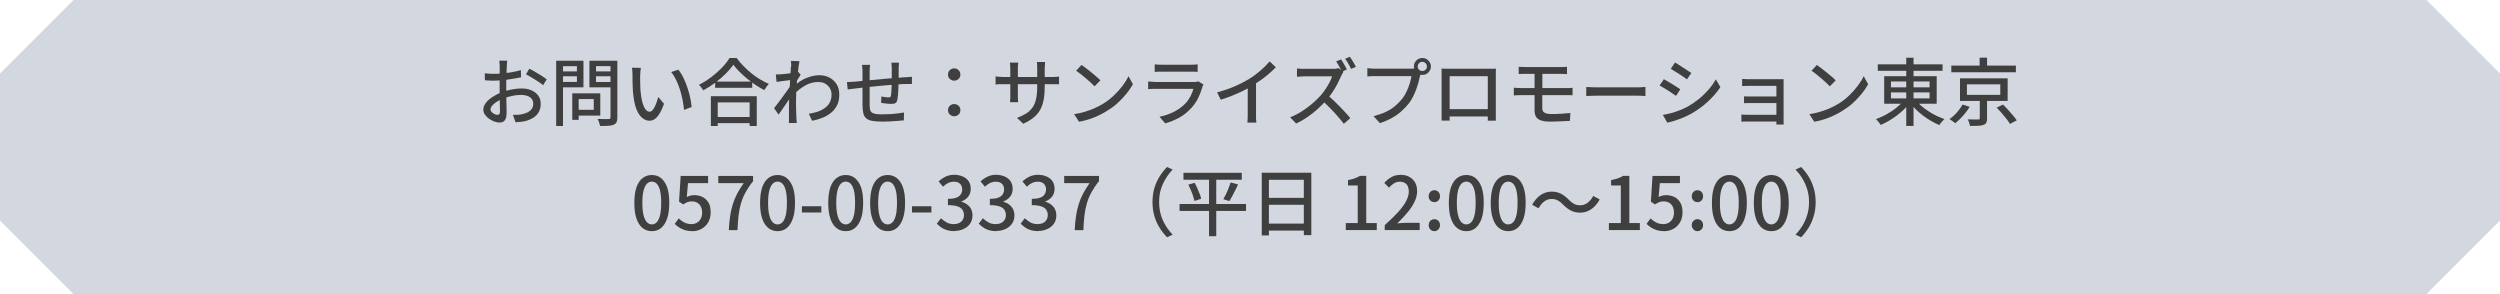 <?xml version="1.0" encoding="UTF-8"?>
<svg xmlns="http://www.w3.org/2000/svg" version="1.1" viewBox="0 0 340 40">
  <!-- Generator: Adobe Illustrator 29.4.0, SVG Export Plug-In . SVG Version: 2.1.0 Build 152)  -->
  <defs>
    <style>
      .st0 {
        fill: #3f3f3f;
      }

      .st1 {
        fill: #b5bdc9;
        isolation: isolate;
        opacity: .6;
      }
    </style>
  </defs>
  <g id="_レイヤー_1" data-name="レイヤー_1">
    <polygon class="st1" points="340 10 340 30 330 40 10 40 0 30 0 10 10 0 330 0 340 10"/>
  </g>
  <g id="_レイヤー_2" data-name="レイヤー_2">
    <g>
      <path class="st0" d="M68.99,8.24c-.01.06-.02.13-.03.22,0,.09-.02.18-.02.28-.01.1-.02.19-.02.27,0,.17-.02.38-.02.61-.01.24-.02.49-.03.77,0,.28-.02.55-.02.83s0,.54,0,.79,0,.55,0,.87c0,.32.01.63.02.94,0,.31.01.6.02.86,0,.26.01.47.01.62,0,.35-.04.63-.12.83-.08.2-.2.34-.34.42-.14.08-.31.12-.51.12-.21,0-.45-.05-.7-.14-.25-.09-.49-.22-.72-.38-.23-.16-.41-.35-.56-.56-.15-.21-.22-.44-.22-.68,0-.31.12-.61.35-.92s.55-.58.94-.83.8-.46,1.23-.62c.45-.17.92-.29,1.39-.38.47-.09.9-.13,1.29-.13.5,0,.95.08,1.34.25.39.17.7.41.93.72.23.31.34.68.34,1.11,0,.39-.08.75-.23,1.06-.16.31-.4.58-.72.8-.32.22-.72.39-1.21.51-.23.05-.45.08-.67.1-.22.02-.42.04-.6.05l-.36-1.02c.2,0,.4,0,.61,0,.21,0,.4-.03.59-.07.28-.05.54-.14.78-.25.24-.12.43-.27.58-.47.14-.2.21-.44.21-.71,0-.26-.07-.48-.21-.66-.14-.18-.33-.31-.57-.4-.24-.09-.51-.14-.82-.14-.43,0-.86.04-1.29.14-.43.09-.85.21-1.26.38-.31.12-.59.26-.84.43-.25.17-.45.34-.6.52-.15.18-.22.35-.22.5,0,.1.03.2.1.29.07.09.15.17.25.23.1.07.2.12.3.16.11.04.2.06.29.06.1,0,.18-.04.25-.1.06-.07.1-.19.1-.35,0-.19,0-.45-.02-.79-.01-.34-.02-.71-.02-1.12,0-.41-.01-.81-.01-1.19,0-.29,0-.58,0-.9s0-.61.01-.9,0-.54,0-.76c0-.22,0-.38,0-.48,0-.07,0-.16-.01-.26s-.01-.2-.02-.29-.02-.18-.03-.23h1.1ZM65.92,9.97c.29.03.53.05.74.06.21,0,.4.01.59.01.25,0,.53-.01.84-.04.31-.03.63-.06.96-.1s.64-.09.95-.16c.31-.06.59-.13.84-.21l.02.98c-.27.06-.56.12-.88.17-.32.05-.65.1-.98.15s-.64.08-.94.1c-.3.02-.56.04-.79.04-.3,0-.55,0-.76-.02-.21,0-.39-.02-.56-.03l-.03-.96ZM71.98,9.34c.25.12.52.27.83.45.3.18.59.35.87.53.28.18.5.33.67.47l-.49.8c-.12-.11-.28-.24-.48-.37s-.41-.27-.63-.41c-.22-.14-.44-.27-.65-.39-.21-.12-.4-.23-.56-.31l.44-.76Z"/>
      <path class="st0" d="M75.64,8.26h.93v8.88h-.93v-8.88ZM76.08,9.71h2.66v.66h-2.66v-.66ZM76.17,8.26h3.18v3.62h-3.18v-.74h2.29v-2.14h-2.29v-.74ZM77.83,12.69h.87v3.61h-.87v-3.61ZM78.24,12.69h3.4v3.03h-3.4v-.79h2.51v-1.46h-2.51v-.78ZM83.51,8.26v.73h-2.45v2.16h2.45v.73h-3.35v-3.62h3.35ZM80.72,9.71h2.69v.66h-2.69v-.66ZM83.01,8.26h.95v7.68c0,.29-.04.51-.1.66s-.2.27-.38.36c-.19.08-.43.13-.74.15s-.68.02-1.13.02c-.01-.09-.04-.2-.08-.31s-.08-.23-.12-.35c-.04-.12-.09-.22-.13-.3.21.01.41.02.62.02h.88c.09,0,.16-.03.19-.06s.06-.1.06-.19v-7.67Z"/>
      <path class="st0" d="M87.16,9.24c-.02.09-.04.21-.05.34-.01.13-.02.27-.03.4-.01.13-.02.25-.02.34,0,.21,0,.44,0,.69s0,.51.02.77c0,.26.02.52.05.78.05.53.13.99.24,1.38.11.39.24.7.41.92.17.22.36.33.58.33.13,0,.25-.06.36-.18.11-.12.22-.28.32-.48s.19-.42.27-.65c.08-.24.16-.47.21-.69l.79.93c-.21.57-.42,1.02-.63,1.35-.21.34-.42.58-.65.73s-.45.22-.7.22c-.33,0-.65-.12-.95-.35-.3-.23-.57-.61-.79-1.13-.22-.53-.38-1.23-.47-2.11-.03-.29-.06-.61-.07-.95-.02-.34-.03-.66-.03-.97s0-.56,0-.76c0-.13,0-.28-.02-.47,0-.18-.03-.34-.06-.47l1.22.02ZM92.27,9.49c.18.23.36.5.53.81s.32.65.46,1,.27.73.38,1.1.2.74.27,1.11.12.71.15,1.04l-1.03.4c-.04-.43-.11-.89-.2-1.36s-.21-.94-.36-1.41c-.15-.46-.32-.9-.52-1.31-.2-.41-.42-.77-.67-1.07l.99-.33Z"/>
      <path class="st0" d="M99.74,8.8c-.27.39-.62.8-1.05,1.23s-.9.83-1.42,1.22-1.06.73-1.63,1.04c-.04-.07-.09-.16-.16-.25-.07-.09-.14-.19-.21-.28-.07-.09-.15-.17-.22-.23.58-.29,1.14-.63,1.68-1.04s1.02-.84,1.46-1.29c.43-.45.77-.89,1.02-1.31h.97c.27.37.58.73.92,1.08.34.35.7.68,1.08.99.38.31.78.59,1.18.83.4.24.81.45,1.21.62-.12.12-.23.26-.34.41-.11.15-.2.29-.29.44-.39-.21-.78-.44-1.18-.71s-.79-.55-1.15-.85c-.37-.31-.72-.62-1.04-.94-.32-.32-.59-.63-.82-.94ZM96.68,13.08h6.24v4.06h-.97v-3.21h-4.34v3.21h-.93v-4.06ZM97.1,15.91h5.27v.84h-5.27v-.84ZM97.26,11.1h5.04v.84h-5.04v-.84Z"/>
      <path class="st0" d="M107.72,10.86c-.09.01-.22.03-.39.05-.17.02-.35.04-.55.07-.2.03-.4.06-.6.08-.2.03-.4.06-.57.08l-.1-1.02c.13,0,.25,0,.36,0s.24,0,.39-.02c.15-.01.33-.03.54-.05s.43-.05.65-.08c.23-.03.44-.06.64-.1.2-.04.35-.08.46-.11l.34.42c-.05.08-.12.18-.19.29s-.15.23-.23.35-.14.23-.19.32l-.43,1.59c-.11.17-.25.38-.42.62-.16.24-.33.49-.52.76-.18.26-.36.52-.53.78-.18.26-.34.48-.49.69l-.62-.87c.13-.15.27-.34.44-.56.17-.22.34-.46.53-.71s.37-.5.54-.74.34-.47.49-.69c.15-.21.26-.39.35-.53l.03-.4.08-.23ZM107.6,9.09c0-.13,0-.26,0-.4s-.02-.28-.04-.41l1.17.04c-.03.14-.07.35-.11.64s-.08.62-.12,1-.08.78-.12,1.2c-.04.42-.07.84-.09,1.25-.02.41-.03.8-.03,1.15v.83c0,.27,0,.53.02.8,0,.27.02.55.03.86,0,.09.02.2.03.33,0,.13.02.25.02.35h-1.08c0-.09.01-.2.02-.33,0-.14,0-.25,0-.33,0-.32,0-.61,0-.88,0-.26,0-.54,0-.82,0-.28.01-.62.02-1,0-.15,0-.35.02-.6s.03-.52.05-.82c.02-.3.04-.6.06-.91s.04-.6.05-.87c.02-.27.03-.51.04-.7.01-.19.02-.32.02-.38ZM109.98,15.48c.43-.07.83-.17,1.21-.29.38-.13.71-.3,1-.51.29-.21.52-.47.67-.78.16-.31.24-.67.23-1.08,0-.2-.04-.4-.11-.59s-.19-.37-.34-.54c-.15-.16-.34-.29-.56-.39-.22-.1-.49-.15-.79-.15-.63,0-1.23.16-1.79.48-.56.32-1.09.74-1.58,1.25v-1.11c.61-.57,1.22-.97,1.83-1.2s1.18-.34,1.71-.34c.49,0,.93.11,1.34.32s.73.52.98.9c.24.39.36.85.36,1.38,0,.51-.07.96-.24,1.35-.17.39-.41.74-.73,1.03-.32.29-.7.54-1.16.74-.46.2-.98.36-1.56.47l-.46-.95Z"/>
      <path class="st0" d="M115.19,11.16c.15,0,.32,0,.52-.02.2,0,.4-.02.61-.04s.52-.05.92-.09c.4-.04.85-.08,1.36-.13.51-.05,1.04-.09,1.59-.15.55-.05,1.08-.09,1.6-.13.51-.04.97-.07,1.37-.1.13,0,.28-.02.43-.02.15-.01.3-.02.43-.04v.98c-.05,0-.13,0-.23,0-.1,0-.21,0-.33,0s-.22,0-.31.01c-.26,0-.58.01-.96.04-.38.03-.79.06-1.22.09-.43.04-.88.08-1.33.12-.45.04-.89.09-1.31.13-.42.04-.79.08-1.13.12-.34.04-.61.07-.81.1-.11.01-.23.03-.37.04s-.27.03-.4.05-.24.04-.33.05l-.11-1.02ZM118.33,8.83c-.01.13-.02.27-.04.42,0,.15-.02.31-.02.49,0,.19,0,.45,0,.76,0,.32,0,.66,0,1.02,0,.36,0,.72,0,1.08v.95c0,.28,0,.5,0,.65,0,.26.02.48.05.65.03.17.09.31.2.41.11.1.27.17.5.22.23.05.54.07.95.07.35,0,.71-.01,1.08-.03.37-.02.73-.06,1.06-.1s.61-.08.84-.12l-.03,1.07c-.22.03-.49.05-.82.07s-.67.05-1.03.07c-.36.02-.71.03-1.04.03-.61,0-1.09-.04-1.45-.11-.36-.07-.63-.2-.81-.37s-.3-.4-.36-.67c-.06-.28-.1-.63-.11-1.04,0-.15,0-.35,0-.6s0-.53,0-.85v-3.12c0-.18,0-.35-.02-.5,0-.15-.03-.3-.05-.46h1.11ZM122.27,8.52c0,.05-.01.13-.02.22,0,.09-.01.19-.02.29,0,.1-.01.19-.01.28,0,.21,0,.42,0,.63s0,.42,0,.62,0,.38-.01.55c0,.27-.02.56-.03.87-.01.31-.03.61-.05.88-.02.27-.05.5-.08.67-.05.24-.13.4-.26.48-.13.08-.31.12-.55.12-.12,0-.27,0-.46-.02-.18-.02-.36-.04-.53-.06-.17-.02-.31-.04-.41-.06l.02-.87c.17.03.34.06.52.09.18.03.33.04.44.04.11,0,.2-.02.25-.05s.09-.1.1-.21c.03-.13.04-.29.05-.5.01-.21.02-.43.04-.68.01-.24.02-.48.02-.71,0-.19,0-.38,0-.57v-1.2c0-.08,0-.17-.01-.27-.01-.1-.02-.21-.02-.3,0-.1-.02-.18-.03-.24h1.07Z"/>
      <path class="st0" d="M129.77,10.97c-.23,0-.42-.08-.59-.23-.17-.15-.25-.35-.25-.6s.08-.45.25-.6c.17-.16.36-.24.59-.24s.42.08.59.24.25.36.25.6-.08.45-.25.6-.36.23-.59.23ZM129.77,15.81c-.23,0-.42-.08-.59-.23-.17-.15-.25-.35-.25-.59,0-.25.08-.46.25-.61.17-.15.36-.23.59-.23s.42.08.59.23c.17.15.25.36.25.61,0,.24-.08.44-.25.59s-.36.23-.59.23Z"/>
      <path class="st0" d="M135.4,10.38s.12.03.23.04.23.02.37.03c.14.01.29.02.44.02h6.59c.25,0,.45,0,.62-.02.16-.01.29-.03.38-.04v1.06c-.08,0-.2-.01-.38-.02-.17,0-.38,0-.61,0h-6.6c-.15,0-.3,0-.44,0s-.26,0-.36.02c-.1,0-.18.01-.24.02v-1.09ZM138.49,8.51c0,.07-.02.17-.04.31-.02.14-.02.3-.02.49v3.62c0,.13,0,.27,0,.4s.01.25.02.35.01.17.02.22h-1.11s.01-.12.02-.22c0-.1.01-.22.02-.35,0-.13,0-.27,0-.4v-3.62c0-.13,0-.26-.02-.4,0-.14-.02-.27-.04-.4h1.13ZM142.08,11.77c0,.65-.04,1.23-.13,1.73-.09.51-.24.97-.45,1.37-.21.4-.51.76-.89,1.08-.38.32-.86.61-1.45.88l-.85-.8c.47-.17.87-.37,1.22-.58s.63-.48.86-.79.4-.69.5-1.15c.11-.46.17-1.02.17-1.68v-2.53c0-.2,0-.38-.01-.53-.01-.15-.02-.27-.04-.34h1.13c0,.07-.02.19-.03.34-.02.15-.03.33-.03.53v2.47Z"/>
      <path class="st0" d="M146.06,15.53c.56-.09,1.08-.2,1.55-.35.47-.14.91-.31,1.3-.49.4-.18.76-.37,1.08-.56.53-.33,1.02-.7,1.48-1.13.45-.43.84-.87,1.19-1.32.34-.45.61-.89.81-1.32l.61,1.09c-.24.43-.54.87-.89,1.3-.35.43-.74.85-1.18,1.25-.44.4-.92.75-1.44,1.07-.33.21-.7.41-1.09.6-.4.19-.82.37-1.28.52s-.94.28-1.45.37l-.67-1.03ZM147.1,8.84c.18.12.39.27.62.45.23.18.47.36.71.56.24.2.48.39.69.58.22.19.4.35.53.5l-.79.81c-.13-.13-.29-.3-.5-.49-.21-.19-.43-.39-.67-.59-.24-.2-.47-.4-.71-.58-.23-.18-.44-.34-.63-.46l.73-.78Z"/>
      <path class="st0" d="M163.67,11.5c-.03.05-.06.11-.09.18-.03.07-.05.12-.06.17-.14.49-.33.97-.56,1.46-.23.49-.54.93-.91,1.34-.51.57-1.08,1.03-1.69,1.36-.62.33-1.25.59-1.89.77l-.78-.9c.73-.15,1.39-.38,1.99-.69s1.1-.68,1.51-1.1c.29-.3.52-.63.71-.98.18-.35.32-.69.4-1.02h-5.09c-.12,0-.28,0-.48,0-.2,0-.39.02-.58.03v-1.04c.2.02.39.04.57.05.18.01.34.02.49.02h5.12c.14,0,.27,0,.38-.02.11-.02.2-.04.27-.06l.71.44ZM157.04,8.75c.13.01.29.02.46.04.17,0,.34.01.51.01h3.89c.16,0,.33,0,.52-.01.18-.01.34-.02.46-.04v1.03c-.13-.01-.28-.02-.46-.03-.18,0-.36,0-.53,0h-3.88c-.16,0-.33,0-.5,0-.17,0-.33.01-.47.03v-1.03Z"/>
      <path class="st0" d="M165.52,12.56c.88-.23,1.69-.51,2.43-.83.74-.32,1.38-.66,1.94-1,.35-.21.7-.45,1.03-.72.34-.27.66-.54.96-.83s.56-.56.79-.83l.84.8c-.29.3-.61.6-.95.89-.34.29-.7.57-1.08.84-.38.27-.76.52-1.15.77-.37.23-.78.46-1.25.69-.47.23-.96.45-1.48.66s-1.05.4-1.58.56l-.49-.99ZM169.71,11.24l1.11-.29v4.53c0,.13,0,.28,0,.44,0,.16,0,.3.02.44,0,.13.02.24.04.31h-1.24c0-.07.02-.18.03-.31.01-.13.02-.28.02-.44s0-.3,0-.44v-4.24Z"/>
      <path class="st0" d="M182.71,9.77s-.09.12-.15.23c-.06.11-.11.2-.14.29-.14.32-.31.68-.51,1.07-.2.39-.43.78-.69,1.17s-.52.74-.8,1.07c-.37.41-.77.82-1.21,1.22-.44.4-.91.77-1.41,1.11-.49.34-1,.63-1.53.87l-.81-.85c.54-.21,1.06-.47,1.56-.79.5-.32.97-.66,1.41-1.03.43-.37.81-.74,1.14-1.1.23-.25.45-.54.66-.85.21-.31.4-.62.57-.94s.29-.6.36-.86h-3.67c-.13,0-.27,0-.42.02-.15,0-.29.02-.41.02-.12,0-.21.01-.27.02v-1.13c.07,0,.17.02.3.03.13,0,.27.02.42.02.15,0,.27,0,.37,0h3.71c.19,0,.36,0,.51-.02s.27-.04.36-.07l.65.49ZM180.54,12.94c.27.21.55.46.84.73.29.27.58.56.86.85.28.29.54.57.79.84.24.27.45.5.61.71l-.88.77c-.25-.33-.53-.67-.85-1.04s-.66-.74-1.02-1.1c-.36-.37-.72-.71-1.08-1.03l.73-.72ZM182.38,8.07c.09.12.18.27.28.44.1.17.2.34.29.51.1.17.17.31.22.43l-.65.29c-.1-.21-.23-.44-.38-.7-.15-.26-.29-.49-.42-.69l.65-.27ZM183.58,7.72c.09.13.18.27.29.44.1.17.2.33.3.5.1.16.17.3.23.42l-.65.29c-.11-.22-.23-.46-.38-.71-.15-.26-.29-.48-.43-.67l.64-.27Z"/>
      <path class="st0" d="M193.3,9.77c-.04.08-.08.17-.1.27-.03.1-.06.2-.08.31-.06.25-.13.54-.21.85-.08.31-.19.64-.31.97-.12.33-.27.66-.43.98-.16.32-.34.61-.54.88-.31.39-.65.75-1.04,1.1s-.82.65-1.3.92c-.49.27-1.03.5-1.63.69l-.86-.94c.65-.17,1.22-.37,1.7-.6.48-.23.9-.5,1.25-.8.36-.3.67-.63.96-.98.23-.29.42-.62.59-.98.17-.36.31-.72.42-1.08.11-.36.19-.7.24-1.01h-4.92c-.21,0-.41,0-.6.01s-.35.02-.48.03v-1.12c.1,0,.21.02.33.03.12.01.25.02.38.03.13,0,.25.01.36.01h4.85c.09,0,.19,0,.3-.01.12,0,.23-.02.33-.05l.78.5ZM192.29,9.04c0-.21.05-.41.15-.58.1-.17.24-.31.42-.42.17-.1.37-.15.58-.15s.41.05.58.15c.17.1.31.24.42.42s.16.37.16.58-.05.41-.16.58-.25.31-.42.42c-.17.1-.37.15-.58.15s-.41-.05-.58-.15c-.17-.1-.31-.24-.42-.42-.1-.17-.15-.37-.15-.58ZM192.81,9.04c0,.17.06.32.18.44s.27.18.44.18.32-.06.45-.18.18-.27.18-.44-.06-.32-.18-.44c-.12-.12-.27-.19-.45-.19s-.32.06-.44.19c-.12.12-.18.27-.18.44Z"/>
      <path class="st0" d="M196.13,9.33c.21,0,.39.01.54.02.16,0,.3,0,.42,0h5.86c.17,0,.33,0,.5-.01,0,.13-.01.28-.02.43,0,.15,0,.29,0,.44v4.91c0,.09,0,.2,0,.33,0,.14,0,.28,0,.42s0,.26,0,.36c0,.1,0,.16,0,.18h-1.09s0-.11,0-.24,0-.29,0-.47c0-.18,0-.35,0-.5v-4.84h-5.19v5.17c0,.13,0,.26,0,.38,0,.12,0,.23,0,.32,0,.09,0,.15,0,.17h-1.09s0-.08,0-.18c0-.1,0-.22,0-.35,0-.13,0-.27,0-.41,0-.14,0-.25,0-.35v-5.34c0-.16,0-.31-.02-.44ZM202.79,14.84v1h-6.1v-1h6.1Z"/>
      <path class="st0" d="M205.88,11.93c.14.01.31.02.5.03.19.01.36.02.51.02h6.09c.07,0,.16,0,.27,0,.11,0,.22,0,.33-.02.11,0,.21-.01.29-.02v1.02c-.12-.01-.27-.02-.44-.02h-6.54c-.13,0-.3,0-.5.01-.2,0-.37.02-.51.03v-1.05ZM206.54,9.08c.14,0,.29.02.44.02.15.01.32.02.49.02h4.78c.17,0,.32,0,.47-.01.15,0,.28-.02.39-.03v1c-.13,0-.26-.01-.39-.02-.13,0-.29-.01-.47-.01h-4.78c-.17,0-.34,0-.49,0s-.3.01-.44.02v-1ZM209.75,12.43v2.3c0,.26.09.46.29.58.19.13.5.2.93.2.46,0,.91-.01,1.33-.04.43-.02.85-.06,1.27-.1l-.06,1.07c-.25.01-.52.03-.81.04-.3.01-.61.02-.93.04-.32,0-.64.02-.96.02-.55,0-.97-.06-1.29-.18-.31-.12-.52-.29-.64-.52-.12-.22-.18-.48-.18-.79v-5.26h1.06v2.64Z"/>
      <path class="st0" d="M215.74,11.83c.11,0,.25.02.41.02.16.01.34.02.53.02.19,0,.37.01.54.01h5.44c.24,0,.46,0,.65-.02s.35-.03.47-.04v1.24c-.11,0-.27-.02-.48-.03-.21-.01-.42-.02-.64-.02h-5.44c-.27,0-.55,0-.82.02-.27,0-.5.02-.67.03v-1.24Z"/>
      <path class="st0" d="M226.28,10.77c.16.08.34.18.55.31.21.12.42.25.63.38.21.13.41.26.6.38s.34.22.46.31l-.58.89c-.13-.09-.29-.2-.48-.33-.19-.13-.38-.26-.59-.39-.21-.13-.41-.26-.62-.38s-.38-.22-.54-.31l.57-.86ZM226.15,15.63c.37-.07.74-.15,1.13-.25.39-.1.77-.23,1.15-.38s.75-.32,1.1-.5c.55-.32,1.07-.68,1.55-1.07.48-.39.91-.81,1.3-1.26s.71-.91.98-1.38l.61,1.06c-.45.68-1.01,1.33-1.68,1.95s-1.41,1.16-2.23,1.63c-.34.19-.71.37-1.1.54-.4.17-.79.31-1.18.44-.39.12-.73.21-1.03.27l-.59-1.03ZM227.8,8.5c.16.09.34.19.54.33.2.13.41.26.62.4.21.14.42.27.6.39.19.12.34.23.46.31l-.59.86c-.13-.09-.28-.2-.47-.33-.19-.13-.38-.26-.59-.39-.21-.13-.41-.26-.61-.38s-.38-.23-.53-.33l.57-.86Z"/>
      <path class="st0" d="M236.83,15.57c.09,0,.21.02.35.03.15,0,.31.01.49.01h4.4v.92h-4.4c-.15,0-.3,0-.46,0-.16,0-.29.01-.38.02v-.99ZM236.94,10.73c.07,0,.18.01.32.02.14,0,.28.01.43.02s.27,0,.37,0h3.83c.12,0,.25,0,.38,0,.13,0,.23,0,.3,0,0,.05,0,.14,0,.25v5.32c0,.08,0,.18,0,.31,0,.12,0,.22.02.29h-1c0-.07,0-.16,0-.29v-4.97h-3.53c-.1,0-.22,0-.38,0-.15,0-.29,0-.43.01s-.24,0-.32.02v-.97ZM237.18,13.1c.11,0,.26.01.45.02.18,0,.36,0,.54,0h3.91v.9h-4.44c-.18,0-.33,0-.45.02v-.95Z"/>
      <path class="st0" d="M246.06,15.53c.56-.09,1.08-.2,1.55-.35.47-.14.91-.31,1.31-.49.4-.18.75-.37,1.08-.56.53-.33,1.02-.7,1.47-1.13s.84-.87,1.18-1.32c.34-.45.61-.89.81-1.32l.61,1.09c-.24.43-.53.87-.88,1.3-.35.43-.75.85-1.18,1.25-.44.4-.92.75-1.44,1.07-.33.21-.7.41-1.09.6s-.82.37-1.28.52c-.46.15-.94.28-1.46.37l-.67-1.03ZM247.09,8.84c.18.12.39.27.62.45s.47.36.71.56c.24.2.47.39.7.58.22.19.4.35.53.5l-.79.81c-.13-.13-.29-.3-.5-.49-.21-.19-.43-.39-.67-.59-.24-.2-.47-.4-.7-.58-.23-.18-.44-.34-.63-.46l.73-.78Z"/>
      <path class="st0" d="M258.98,13.57l.8.34c-.23.33-.5.64-.81.94-.31.3-.64.59-.99.85s-.72.51-1.09.73c-.37.22-.75.4-1.12.56-.05-.08-.11-.17-.18-.27-.08-.1-.16-.19-.24-.29s-.16-.17-.22-.23c.36-.13.72-.28,1.09-.47.37-.19.73-.4,1.08-.63s.66-.48.95-.74c.29-.26.53-.52.74-.79ZM255.38,8.75h8.81v.88h-8.81v-.88ZM256.25,10.36h7.14v3.75h-7.14v-3.75ZM257.17,11.08v.8h5.25v-.8h-5.25ZM257.17,12.57v.81h5.25v-.81h-5.25ZM259.25,7.85h.99v9.28h-.99V7.85ZM260.51,13.6c.21.27.47.53.76.78.3.25.62.5.97.73.35.23.71.44,1.08.62.37.18.75.33,1.12.46-.07.07-.15.15-.24.25-.09.1-.17.19-.25.29-.08.1-.14.19-.2.28-.37-.15-.74-.34-1.12-.56-.38-.22-.74-.46-1.1-.73s-.69-.56-.99-.86c-.3-.3-.58-.61-.81-.93l.77-.34Z"/>
      <path class="st0" d="M266.92,14.22l.96.31c-.16.26-.35.53-.57.8-.22.28-.44.54-.68.78-.24.24-.48.46-.72.65-.1-.09-.23-.19-.38-.3-.15-.11-.28-.19-.4-.26.24-.17.47-.36.7-.58.23-.22.43-.46.62-.71.19-.25.34-.48.46-.7ZM265.38,8.92h8.78v.91h-8.78v-.91ZM266.56,10.65h6.48v3.08h-6.48v-3.08ZM267.5,11.47v1.43h4.54v-1.43h-4.54ZM269.25,13.38h.99v2.71c0,.25-.03.45-.1.59-.07.14-.2.24-.4.31-.19.07-.44.11-.74.12-.3.01-.66.02-1.08.02-.02-.13-.06-.28-.12-.45-.06-.17-.12-.32-.19-.45.21,0,.41.01.6.02s.36,0,.51,0,.25,0,.3,0c.09,0,.16-.01.19-.04.03-.02.04-.07.04-.14v-2.69ZM269.23,7.84h1.01v1.54h-1.01v-1.54ZM271.55,14.64l.86-.42c.22.22.45.46.68.71.24.26.46.51.67.76.21.25.39.48.52.68l-.93.48c-.11-.2-.27-.43-.47-.69s-.42-.52-.66-.79-.46-.52-.68-.73Z"/>
      <path class="st0" d="M88.65,31.44c-.48,0-.9-.14-1.26-.43-.36-.29-.64-.71-.83-1.29-.2-.57-.29-1.28-.29-2.13s.1-1.56.29-2.12c.2-.56.48-.98.83-1.25.36-.28.78-.42,1.26-.42s.9.14,1.25.42c.35.28.63.7.83,1.25.2.56.29,1.26.29,2.12s-.1,1.57-.29,2.13c-.2.57-.47,1-.83,1.29-.35.29-.77.43-1.25.43ZM88.65,30.52c.25,0,.47-.1.66-.29s.34-.51.45-.94c.11-.43.16-1,.16-1.71s-.05-1.27-.16-1.69c-.11-.42-.26-.72-.45-.91s-.41-.28-.66-.28-.47.09-.66.28c-.19.19-.35.49-.46.91-.11.42-.17.98-.17,1.69s.05,1.28.17,1.71c.11.43.26.74.46.94.19.19.41.29.66.29Z"/>
      <path class="st0" d="M94.17,31.44c-.38,0-.72-.05-1.02-.14-.3-.09-.56-.22-.79-.37-.23-.15-.43-.31-.6-.48l.55-.75c.14.14.29.27.46.38.17.12.35.21.57.29.21.07.44.11.7.11.27,0,.52-.06.74-.19.22-.12.39-.3.52-.54.13-.24.19-.52.19-.84,0-.48-.13-.85-.38-1.12-.26-.27-.6-.4-1.02-.4-.23,0-.43.03-.6.1s-.36.17-.57.31l-.57-.37.22-3.5h3.73v.98h-2.73l-.17,1.88c.16-.08.32-.14.48-.18.16-.04.34-.07.53-.07.41,0,.79.08,1.13.25.34.17.61.42.81.76.2.34.3.79.3,1.33s-.12,1-.35,1.38c-.23.38-.54.68-.92.88-.38.2-.78.3-1.21.3Z"/>
      <path class="st0" d="M99.12,31.29c.03-.67.09-1.29.17-1.85s.2-1.1.35-1.6c.15-.5.35-.99.6-1.47s.55-.96.9-1.46h-3.45v-.98h4.73v.71c-.43.53-.77,1.05-1.04,1.54-.27.5-.47,1-.62,1.52-.15.51-.25,1.06-.32,1.64-.07.58-.11,1.24-.14,1.96h-1.18Z"/>
      <path class="st0" d="M105.75,31.44c-.48,0-.9-.14-1.26-.43-.36-.29-.64-.71-.83-1.29-.2-.57-.29-1.28-.29-2.13s.1-1.56.29-2.12c.2-.56.48-.98.83-1.25.36-.28.78-.42,1.26-.42s.9.14,1.25.42c.35.28.63.7.83,1.25.2.56.29,1.26.29,2.12s-.1,1.57-.29,2.13c-.2.57-.47,1-.83,1.29-.35.29-.77.43-1.25.43ZM105.75,30.52c.25,0,.47-.1.66-.29s.34-.51.45-.94c.11-.43.16-1,.16-1.71s-.05-1.27-.16-1.69c-.11-.42-.26-.72-.45-.91s-.41-.28-.66-.28-.47.09-.66.28c-.19.19-.35.49-.46.91-.11.42-.17.98-.17,1.69s.05,1.28.17,1.71c.11.43.26.74.46.94.19.19.41.29.66.29Z"/>
      <path class="st0" d="M109.06,28.9v-.85h2.64v.85h-2.64Z"/>
      <path class="st0" d="M115.02,31.44c-.48,0-.9-.14-1.26-.43-.36-.29-.64-.71-.83-1.29-.2-.57-.29-1.28-.29-2.13s.1-1.56.29-2.12c.2-.56.48-.98.83-1.25.36-.28.78-.42,1.26-.42s.9.14,1.25.42c.35.28.63.7.83,1.25.2.56.29,1.26.29,2.12s-.1,1.57-.29,2.13c-.2.57-.47,1-.83,1.29-.35.29-.77.43-1.25.43ZM115.02,30.52c.25,0,.47-.1.66-.29s.34-.51.45-.94c.11-.43.16-1,.16-1.71s-.05-1.27-.16-1.69c-.11-.42-.26-.72-.45-.91s-.41-.28-.66-.28-.47.09-.66.28c-.19.19-.35.49-.46.91-.11.42-.17.98-.17,1.69s.05,1.28.17,1.71c.11.43.26.74.46.94.19.19.41.29.66.29Z"/>
      <path class="st0" d="M120.72,31.44c-.48,0-.9-.14-1.26-.43-.36-.29-.64-.71-.83-1.29-.2-.57-.29-1.28-.29-2.13s.1-1.56.29-2.12c.2-.56.48-.98.83-1.25.36-.28.78-.42,1.26-.42s.9.14,1.25.42c.35.28.63.7.83,1.25.2.56.29,1.26.29,2.12s-.1,1.57-.29,2.13c-.2.57-.47,1-.83,1.29-.35.29-.77.43-1.25.43ZM120.72,30.52c.25,0,.47-.1.66-.29s.34-.51.45-.94c.11-.43.16-1,.16-1.71s-.05-1.27-.16-1.69c-.11-.42-.26-.72-.45-.91s-.41-.28-.66-.28-.47.09-.66.28c-.19.19-.35.49-.46.91-.11.42-.17.98-.17,1.69s.05,1.28.17,1.71c.11.43.26.74.46.94.19.19.41.29.66.29Z"/>
      <path class="st0" d="M124.03,28.9v-.85h2.64v.85h-2.64Z"/>
      <path class="st0" d="M129.81,31.44c-.39,0-.73-.05-1.03-.14-.3-.09-.56-.22-.78-.38-.23-.16-.42-.33-.59-.5l.56-.74c.22.21.47.4.75.56.28.16.61.24.99.24.28,0,.52-.05.73-.15s.37-.24.48-.42.18-.4.18-.66-.07-.5-.2-.71c-.13-.2-.35-.36-.67-.47-.32-.11-.75-.17-1.31-.17v-.86c.49,0,.87-.05,1.15-.16.28-.11.48-.26.6-.46s.19-.41.19-.66c0-.32-.1-.58-.3-.77-.2-.19-.48-.28-.83-.28-.28,0-.54.06-.79.18s-.47.29-.69.5l-.6-.72c.29-.27.61-.48.96-.65.35-.16.73-.25,1.15-.25s.83.08,1.17.23c.34.15.61.36.8.64s.29.62.29,1.03-.11.78-.34,1.07c-.23.29-.54.51-.93.66v.04c.28.07.54.19.77.36s.41.37.54.62c.13.25.2.54.2.87,0,.44-.11.82-.33,1.13-.22.32-.52.56-.9.73-.37.17-.78.26-1.23.26Z"/>
      <path class="st0" d="M135.51,31.44c-.39,0-.73-.05-1.03-.14-.3-.09-.56-.22-.78-.38-.23-.16-.42-.33-.59-.5l.56-.74c.22.21.47.4.75.56.28.16.61.24.99.24.28,0,.52-.05.73-.15s.37-.24.48-.42.18-.4.18-.66-.07-.5-.2-.71c-.13-.2-.35-.36-.67-.47-.32-.11-.75-.17-1.31-.17v-.86c.49,0,.87-.05,1.15-.16.28-.11.48-.26.6-.46s.19-.41.19-.66c0-.32-.1-.58-.3-.77-.2-.19-.48-.28-.83-.28-.28,0-.54.06-.79.18s-.47.29-.69.5l-.6-.72c.29-.27.61-.48.96-.65.35-.16.73-.25,1.15-.25s.83.08,1.17.23c.34.15.61.36.8.64s.29.62.29,1.03-.11.78-.34,1.07c-.23.29-.54.51-.93.66v.04c.28.07.54.19.77.36s.41.37.54.62c.13.25.2.54.2.87,0,.44-.11.82-.33,1.13-.22.32-.52.56-.9.73-.37.17-.78.26-1.23.26Z"/>
      <path class="st0" d="M141.21,31.44c-.39,0-.73-.05-1.03-.14-.3-.09-.56-.22-.78-.38-.23-.16-.42-.33-.59-.5l.56-.74c.22.21.47.4.75.56.28.16.61.24.99.24.28,0,.52-.05.73-.15s.37-.24.48-.42.18-.4.18-.66-.07-.5-.2-.71c-.13-.2-.35-.36-.67-.47-.32-.11-.75-.17-1.31-.17v-.86c.49,0,.87-.05,1.15-.16.28-.11.48-.26.6-.46s.19-.41.19-.66c0-.32-.1-.58-.3-.77-.2-.19-.48-.28-.83-.28-.28,0-.54.06-.79.18s-.47.29-.69.5l-.6-.72c.29-.27.61-.48.96-.65.35-.16.73-.25,1.15-.25s.83.08,1.17.23c.34.15.61.36.8.64s.29.62.29,1.03-.11.78-.34,1.07c-.23.29-.54.51-.93.66v.04c.28.07.54.19.77.36s.41.37.54.62c.13.25.2.54.2.87,0,.44-.11.82-.33,1.13-.22.32-.52.56-.9.73-.37.17-.78.26-1.23.26Z"/>
      <path class="st0" d="M146.16,31.29c.03-.67.09-1.29.17-1.85s.2-1.1.35-1.6c.15-.5.35-.99.6-1.47s.55-.96.9-1.46h-3.45v-.98h4.73v.71c-.43.53-.77,1.05-1.04,1.54-.27.5-.47,1-.62,1.52-.15.51-.25,1.06-.32,1.64-.07.58-.11,1.24-.14,1.96h-1.18Z"/>
      <path class="st0" d="M156.74,27.49c0-.68.08-1.31.25-1.89s.41-1.11.71-1.59c.3-.48.64-.91,1.02-1.3l.76.36c-.37.38-.69.79-.96,1.25s-.49.94-.65,1.46-.23,1.09-.23,1.71.08,1.18.23,1.71.37,1.01.65,1.46c.27.45.59.86.96,1.25l-.76.36c-.38-.39-.72-.82-1.02-1.3-.3-.48-.54-1.01-.71-1.6-.17-.58-.25-1.21-.25-1.88Z"/>
      <path class="st0" d="M160.42,27.74h9.04v.95h-9.04v-.95ZM160.95,23.5h7.93v.94h-7.93v-.94ZM161.61,25.11l.86-.25c.13.23.25.47.36.73.12.26.22.52.32.77s.17.47.21.67l-.91.3c-.05-.19-.11-.42-.19-.67-.08-.25-.18-.52-.3-.79s-.23-.53-.35-.76ZM164.43,23.88h.98v8.24h-.98v-8.24ZM167.37,24.82l1.01.27c-.12.26-.25.53-.39.8-.14.27-.28.54-.41.79s-.26.47-.38.67l-.83-.26c.12-.2.24-.43.37-.7.13-.26.25-.53.35-.81s.2-.53.27-.75Z"/>
      <path class="st0" d="M171.6,23.49h6.74v8.49h-1.02v-7.53h-4.75v7.57h-.97v-8.53ZM172.24,30.41h5.52v.95h-5.52v-.95ZM172.25,26.91h5.5v.94h-5.5v-.94Z"/>
      <path class="st0" d="M183.03,31.29v-.95h1.62v-5.12h-1.32v-.73c.35-.06.65-.14.91-.23.26-.09.49-.21.7-.34h.87v6.42h1.43v.95h-4.21Z"/>
      <path class="st0" d="M188.32,31.29v-.67c.73-.65,1.33-1.24,1.82-1.77.49-.54.85-1.04,1.09-1.5s.37-.89.37-1.29c0-.27-.04-.5-.13-.71s-.23-.36-.41-.47c-.18-.11-.42-.17-.7-.17s-.55.08-.79.23c-.24.16-.46.35-.66.58l-.65-.64c.31-.35.64-.62,1-.81.35-.19.77-.29,1.25-.29.45,0,.84.09,1.17.28s.59.44.78.77c.18.33.27.72.27,1.17,0,.47-.12.95-.35,1.44s-.55.97-.96,1.46c-.41.49-.87.98-1.39,1.48.19-.02.4-.04.62-.05s.41-.03.58-.03h1.85v.99h-4.76Z"/>
      <path class="st0" d="M195.07,27.49c-.21,0-.4-.08-.55-.22-.15-.15-.22-.34-.22-.58s.08-.44.22-.59c.15-.15.33-.23.55-.23s.4.08.55.23c.15.15.22.35.22.59s-.08.42-.22.58c-.15.15-.33.22-.55.22ZM195.07,31.44c-.21,0-.4-.08-.55-.24-.15-.16-.22-.35-.22-.58s.08-.44.22-.58.33-.23.55-.23.4.08.55.23.22.34.22.58-.08.43-.22.58c-.15.16-.33.24-.55.24Z"/>
      <path class="st0" d="M199.42,31.44c-.48,0-.9-.14-1.26-.43-.36-.29-.64-.71-.83-1.29-.2-.57-.29-1.28-.29-2.13s.1-1.56.29-2.12c.2-.56.48-.98.83-1.25.36-.28.78-.42,1.26-.42s.9.14,1.25.42c.35.28.63.7.83,1.25.2.56.29,1.26.29,2.12s-.1,1.57-.29,2.13c-.2.57-.47,1-.83,1.29-.35.29-.77.43-1.25.43ZM199.42,30.52c.25,0,.47-.1.66-.29s.34-.51.45-.94.16-1,.16-1.71-.05-1.27-.16-1.69-.26-.72-.45-.91-.41-.28-.66-.28-.47.09-.66.28c-.19.19-.35.49-.46.91-.11.42-.17.98-.17,1.69s.05,1.28.17,1.71c.11.43.26.74.46.94.19.19.41.29.66.29Z"/>
      <path class="st0" d="M205.12,31.44c-.48,0-.9-.14-1.26-.43-.36-.29-.64-.71-.83-1.29-.2-.57-.29-1.28-.29-2.13s.1-1.56.29-2.12c.2-.56.48-.98.83-1.25.36-.28.78-.42,1.26-.42s.9.14,1.25.42c.35.28.63.7.83,1.25.2.56.29,1.26.29,2.12s-.1,1.57-.29,2.13c-.2.57-.47,1-.83,1.29-.35.29-.77.43-1.25.43ZM205.12,30.52c.25,0,.47-.1.66-.29s.34-.51.45-.94.16-1,.16-1.71-.05-1.27-.16-1.69-.26-.72-.45-.91-.41-.28-.66-.28-.47.09-.66.28c-.19.19-.35.49-.46.91-.11.42-.17.98-.17,1.69s.05,1.28.17,1.71c.11.43.26.74.46.94.19.19.41.29.66.29Z"/>
      <path class="st0" d="M212.6,27.84c-.24-.25-.48-.44-.72-.57-.24-.14-.53-.21-.88-.21s-.7.12-1,.35-.55.54-.75.92l-.88-.48c.33-.59.72-1.04,1.17-1.34.46-.3.95-.45,1.47-.45.47,0,.88.09,1.25.27.36.18.72.45,1.07.81.24.25.48.44.71.57.24.14.53.21.88.21s.7-.12,1-.35c.3-.23.56-.54.76-.92l.88.48c-.33.59-.72,1.04-1.18,1.34-.46.3-.95.45-1.47.45-.46,0-.87-.09-1.24-.27-.37-.18-.72-.45-1.07-.81Z"/>
      <path class="st0" d="M218.81,31.29v-.95h1.62v-5.12h-1.32v-.73c.35-.06.65-.14.91-.23.26-.09.49-.21.7-.34h.87v6.42h1.43v.95h-4.21Z"/>
      <path class="st0" d="M226.34,31.44c-.38,0-.72-.05-1.02-.14-.3-.09-.56-.22-.79-.37s-.43-.31-.6-.48l.55-.75c.14.14.29.27.46.38.17.12.35.21.56.29s.45.11.71.11c.27,0,.52-.06.74-.19.22-.12.39-.3.52-.54.13-.24.19-.52.19-.84,0-.48-.13-.85-.38-1.12-.26-.27-.6-.4-1.02-.4-.23,0-.43.03-.6.1s-.36.17-.57.31l-.57-.37.22-3.5h3.73v.98h-2.73l-.17,1.88c.16-.08.32-.14.48-.18.16-.04.34-.07.53-.07.41,0,.79.08,1.13.25s.61.42.81.76c.2.34.3.79.3,1.33s-.12,1-.35,1.38c-.23.38-.54.68-.92.88-.38.2-.78.3-1.21.3Z"/>
      <path class="st0" d="M230.85,27.49c-.21,0-.4-.08-.54-.22s-.23-.34-.23-.58.08-.44.23-.59c.15-.15.33-.23.54-.23s.4.08.55.23.22.35.22.59-.07.42-.22.58c-.15.15-.33.22-.55.22ZM230.85,31.44c-.21,0-.4-.08-.54-.24-.15-.16-.23-.35-.23-.58s.08-.44.23-.58c.15-.15.33-.23.54-.23s.4.08.55.23c.15.15.22.34.22.58s-.07.43-.22.58-.33.24-.55.24Z"/>
      <path class="st0" d="M235.2,31.44c-.48,0-.9-.14-1.26-.43-.36-.29-.64-.71-.83-1.29-.2-.57-.29-1.28-.29-2.13s.1-1.56.29-2.12c.2-.56.48-.98.83-1.25.36-.28.78-.42,1.26-.42s.9.14,1.25.42c.35.28.63.7.82,1.25.2.56.3,1.26.3,2.12s-.1,1.57-.3,2.13c-.2.57-.47,1-.82,1.29-.35.29-.77.43-1.25.43ZM235.2,30.52c.25,0,.47-.1.66-.29s.34-.51.45-.94.16-1,.16-1.71-.05-1.27-.16-1.69-.26-.72-.45-.91-.41-.28-.66-.28-.47.09-.66.28-.34.49-.46.91-.17.98-.17,1.69.05,1.28.17,1.71.26.74.46.94.41.29.66.29Z"/>
      <path class="st0" d="M240.9,31.44c-.48,0-.9-.14-1.26-.43-.36-.29-.64-.71-.83-1.29-.2-.57-.29-1.28-.29-2.13s.1-1.56.29-2.12c.2-.56.48-.98.83-1.25.36-.28.78-.42,1.26-.42s.9.14,1.25.42c.35.28.63.7.82,1.25.2.56.3,1.26.3,2.12s-.1,1.57-.3,2.13c-.2.57-.47,1-.82,1.29-.35.29-.77.43-1.25.43ZM240.9,30.52c.25,0,.47-.1.66-.29s.34-.51.45-.94.16-1,.16-1.71-.05-1.27-.16-1.69-.26-.72-.45-.91-.41-.28-.66-.28-.47.09-.66.28-.34.49-.46.91-.17.98-.17,1.69.05,1.28.17,1.71.26.74.46.94.41.29.66.29Z"/>
      <path class="st0" d="M246.93,27.49c0,.67-.08,1.3-.26,1.88-.17.58-.4,1.12-.7,1.6-.3.48-.64.91-1.02,1.3l-.76-.36c.37-.39.69-.8.96-1.25.27-.45.49-.93.64-1.46.16-.53.24-1.1.24-1.71s-.08-1.19-.24-1.71c-.16-.52-.37-1.01-.64-1.46s-.59-.87-.96-1.25l.76-.36c.38.39.72.82,1.02,1.3.3.48.53,1.01.7,1.59.17.58.26,1.21.26,1.89Z"/>
    </g>
  </g>
</svg>